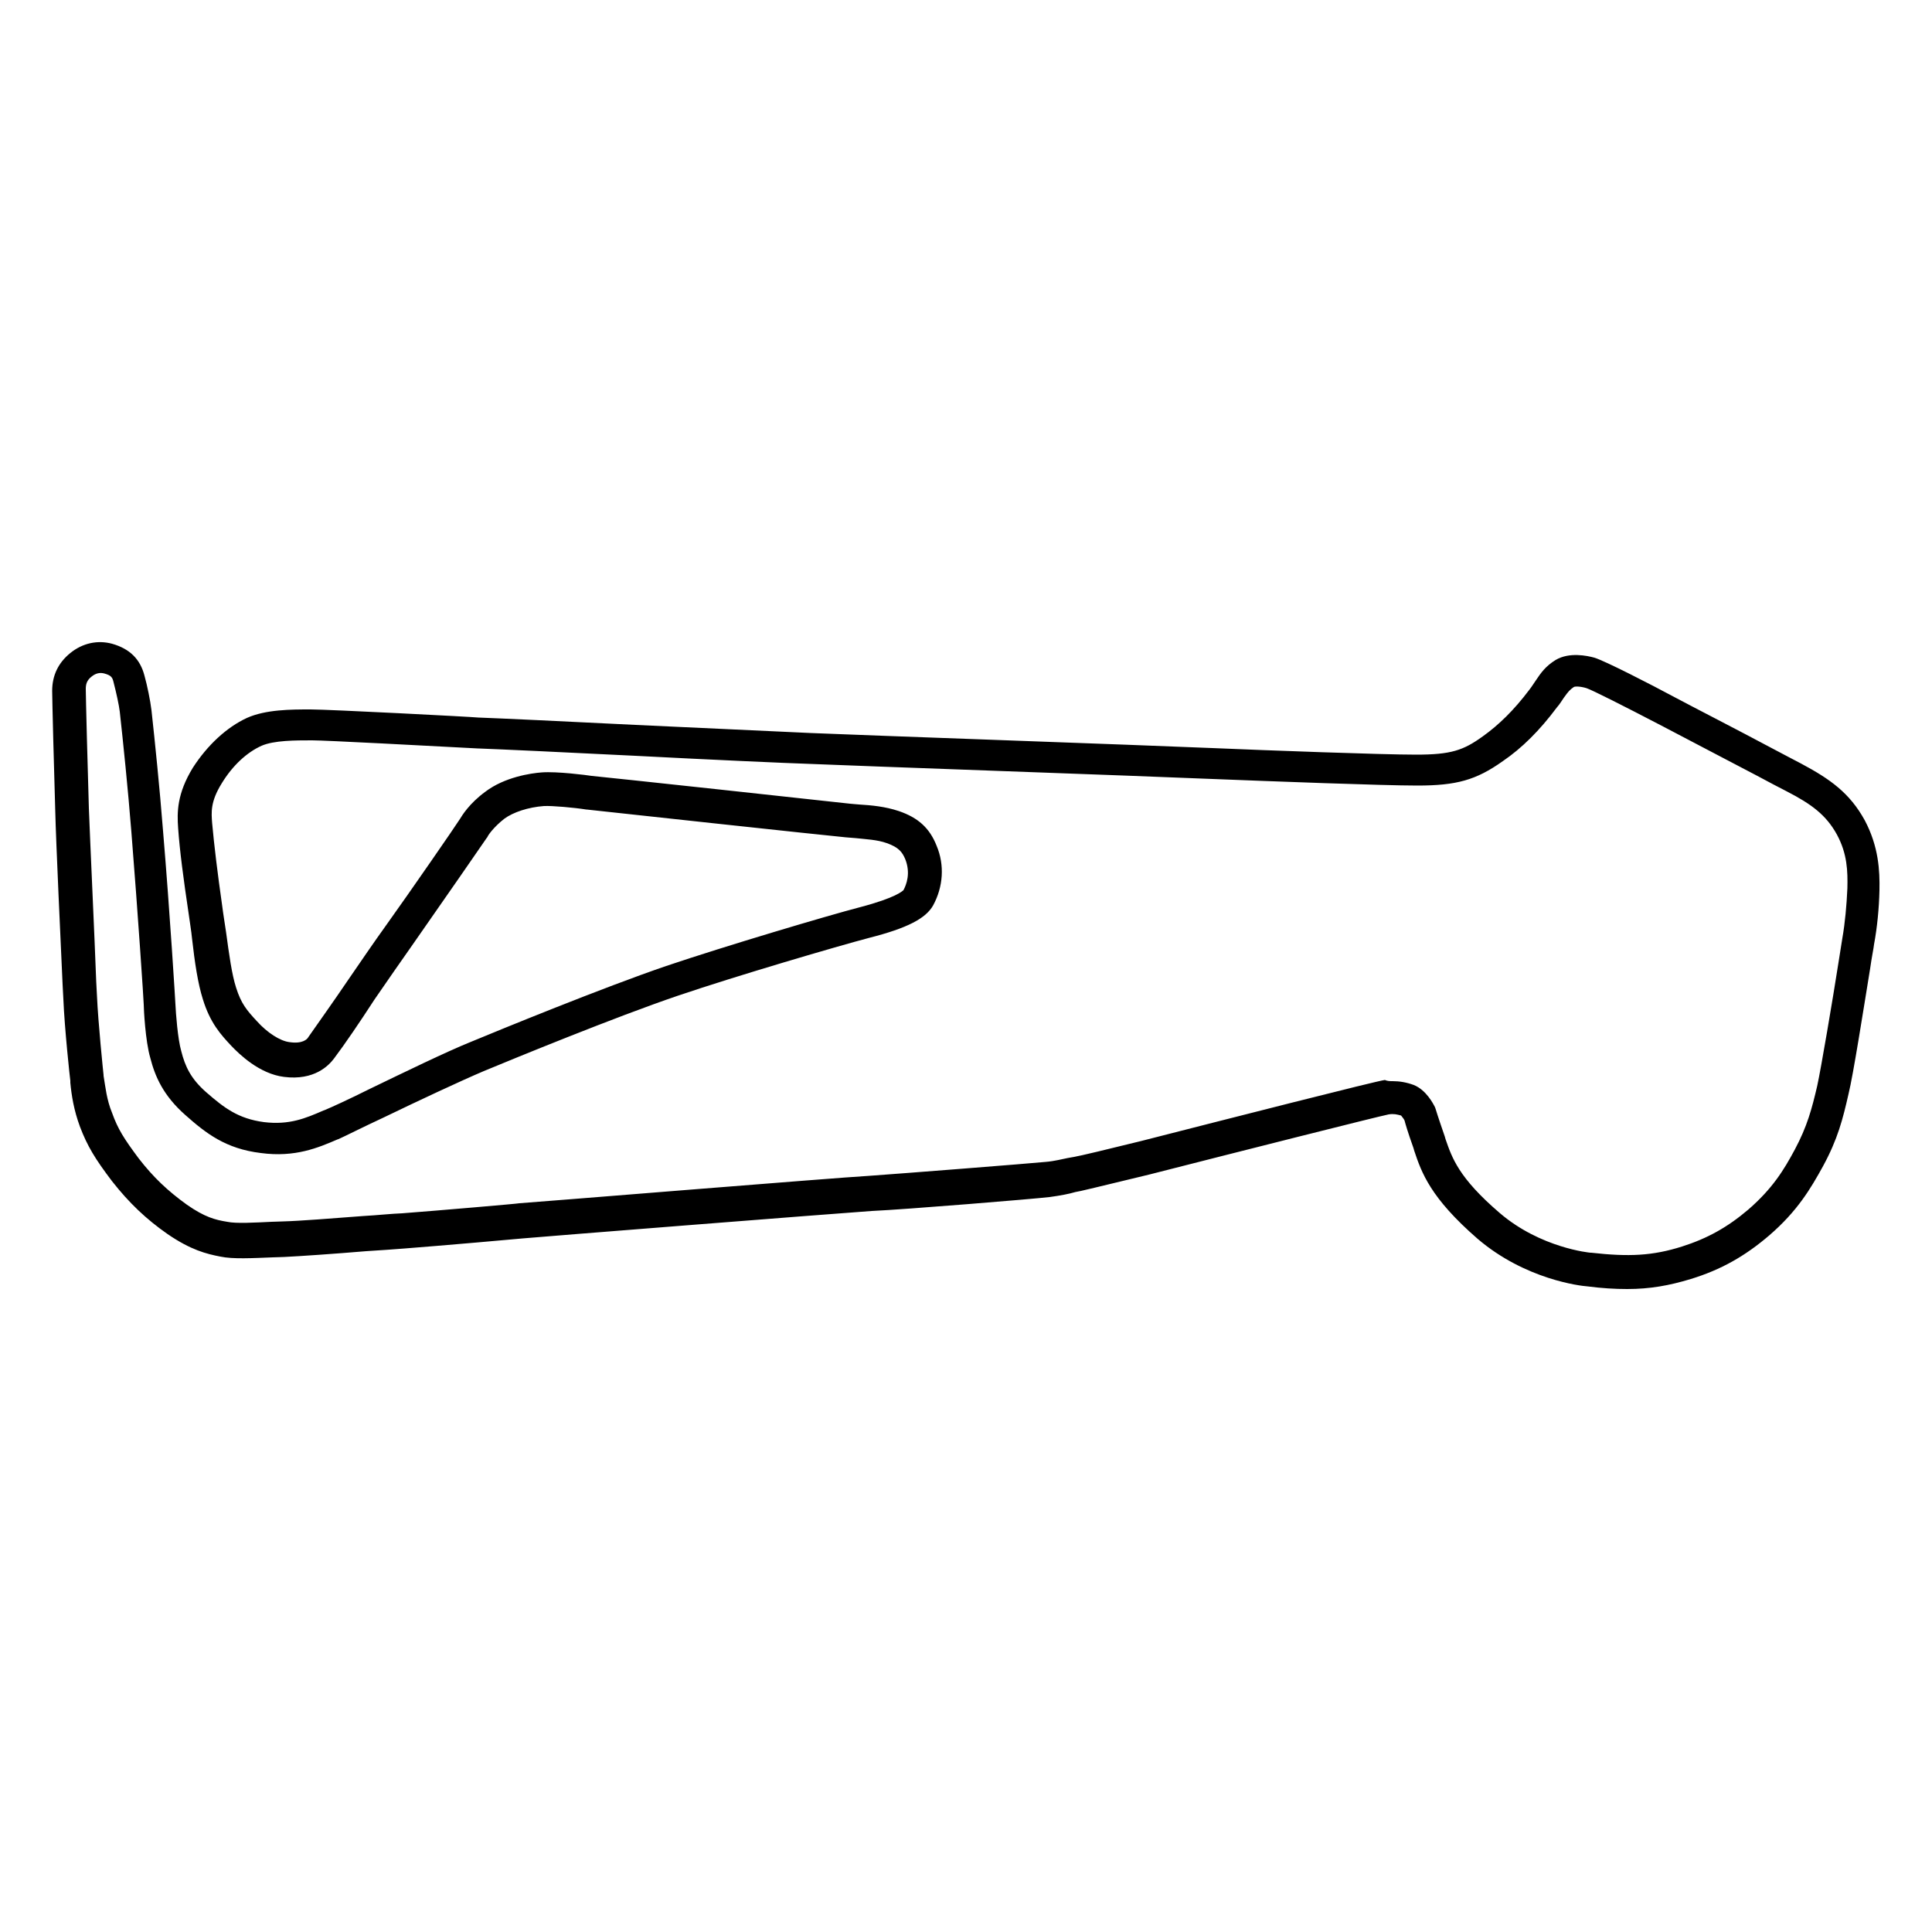 <?xml version="1.0" encoding="utf-8"?>
<!-- Generator: Adobe Illustrator 25.2.0, SVG Export Plug-In . SVG Version: 6.00 Build 0)  -->
<svg version="1.1" id="Layer_1" xmlns:ev="http://www.w3.org/2001/xml-events"
	 xmlns="http://www.w3.org/2000/svg" xmlns:xlink="http://www.w3.org/1999/xlink" x="0px" y="0px" viewBox="0 0 500 500"
	 style="enable-background:new 0 0 500 500;" xml:space="preserve">
<path d="M421.1,333.6c-3.2,0-6.5-0.2-10.4-0.7c-1.5-0.1-15.9-1.7-28.3-12.3c-12.2-10.6-14.5-17.1-16.4-22.8l-0.2-0.7
	c-1.5-4.2-2.1-6.3-2.3-7.1c-0.2-0.5-0.7-1-0.9-1.3c-1.1-0.3-1.9-0.5-3.2-0.3c-3,0.6-38.6,9.6-62.1,15.6l0,0
	c-3.4,0.8-14.8,3.6-17.5,4.2c-0.5,0.1-1,0.2-1.5,0.3c-1.7,0.5-3.8,0.9-6.7,1.3c-4.3,0.5-37.1,3.2-46,3.6c-8.8,0.6-88.5,6.9-90.3,7.1
	c-0.8,0.1-21.4,1.9-30.5,2.6c-2.8,0.2-6.4,0.5-10,0.7c-8.4,0.7-17.1,1.3-21.2,1.5c-0.9,0-1.9,0.1-3,0.1c-5.2,0.2-10.3,0.5-13.6-0.2
	c-3.6-0.7-7.6-1.7-13.6-5.8c-5.6-3.9-10-8.1-14.4-13.7c-4.4-5.8-6.4-9.1-8.3-14.1c-1.6-4.3-2.2-8.2-2.5-11.4v-0.5
	c-0.1-0.6-1.5-13.6-1.8-21.1l-0.2-3.8c-0.5-10.9-1.7-36.6-1.9-44.9c-0.3-9.3-0.8-29.2-0.8-31.1c0-4,1.6-7.3,4.7-9.8
	c3.2-2.6,7.1-3.4,10.8-2.4c4.6,1.3,7.3,4,8.4,8.3c0.7,2.5,1.5,6.4,1.8,8.9c0.9,8.2,2.1,19.9,3,31.3c1.8,21.5,3.2,44.5,3.2,44.8l0,0
	c0.1,2.3,0.6,9,1.5,12.1c1,4,2.5,7.2,6.5,10.7c4.6,4,8.2,6.8,14.9,7.7c6.6,0.8,10.8-1,15.4-3l0.3-0.1c1.7-0.7,6.3-2.8,11.5-5.4
	c8.9-4.3,20-9.7,26.2-12.2c7.7-3.2,34.3-14.1,50.7-19.7c15.4-5.2,42-13.1,50.1-15.2c9.5-2.5,11-4.2,11.3-4.4c0.8-1.5,1.9-4.4,0.5-8
	c-0.8-1.9-1.7-3.1-4.8-4.2c-2.5-0.9-5.4-1-8.1-1.3c-0.8-0.1-1.7-0.1-2.5-0.2c-3.5-0.3-64.5-6.9-67.1-7.2h-0.1
	c-3.1-0.5-8.8-1-10.9-0.9c-4.1,0.3-8,1.6-10.3,3.3c-2.8,2.2-4.2,4.3-4.3,4.6l-0.1,0.2l-0.1,0.1c-0.1,0.2-12.8,18.5-19.3,27.8
	c-3.1,4.4-6.5,9.3-9.8,14.1C93,264.7,89.4,270,86.4,274c-1.3,1.7-5,5.7-12.9,4.7c-6.4-0.8-11.6-5.9-13.7-8.1
	c-2.6-2.8-5.4-5.8-7.3-12c-1.3-4.1-2.1-9.5-2.8-15.7c-0.2-2.1-0.6-4.3-0.9-6.6c-1.3-8.7-2.3-16.2-2.7-22c-0.3-4.1-0.3-8.9,3.8-15.6
	c3.8-5.9,8.8-10.5,14-12.9c4.9-2.2,11.5-2.2,16.4-2.2h0.1c4.7,0,41.5,1.9,43.4,2.1c5.6,0.2,22.6,1,40.6,1.9
	c19.3,0.9,39.2,1.8,45.3,2.1c11.5,0.5,87.9,3.2,101.5,3.8l2.6,0.1c14.2,0.6,43.7,1.7,52.7,1.7c9,0,12.2-1.1,17.2-4.7
	c4.2-3,8.1-6.8,12.1-12.1c0.7-0.9,1.1-1.6,1.6-2.3c1.4-2.1,2.6-3.8,5.2-5.4c3.5-2.1,8.2-1.1,10-0.6c2.7,0.8,14.4,6.8,21.1,10.4
	c4.3,2.3,16.2,8.4,24.8,13c3.1,1.6,5.8,3.1,7.6,4c7.5,4,12.6,7.6,16.5,14.7c3.6,6.8,3.9,13,3.8,18.1c-0.1,4.7-0.6,9.7-1.4,14
	c-0.1,1-0.6,3.3-1,6.2c-1.7,10.4-4.4,27.7-5.6,32.5c-1.5,6.6-2.8,11.7-6.6,18.7c-3.2,5.8-6.6,11.6-13.9,17.9
	c-6.3,5.4-12.5,8.9-20.3,11.3C432,332.7,427,333.6,421.1,333.6z M360.4,279.8c1.8,0,3.6,0.3,5.5,1c3.2,1.3,5,4.8,5.5,5.8l0.1,0.3
	l0.1,0.3c0,0,0.5,1.7,2.3,6.9l0.2,0.7c1.7,4.9,3.4,10,14,19.1c10.6,9.1,23.4,10.3,23.5,10.3h0.2c9.8,1.1,15.9,0.8,23.5-1.6
	c6.6-2.1,11.8-5,17.2-9.6c6.2-5.4,9.1-10.1,12-15.5c3.2-6,4.4-10.5,5.8-16.5c1-4.6,4-22.3,5.5-31.9c0.5-3,0.8-5.2,1-6.3
	c0.7-4,1.1-8.5,1.3-12.9c0.1-4.4,0-8.9-2.7-13.9c-2.8-5.1-6.6-7.9-13-11.2c-1.8-0.9-4.6-2.4-7.6-4c-8.7-4.6-20.5-10.7-24.8-13
	c-9.6-5-17.9-9.2-19.4-9.7c-1.6-0.5-3-0.5-3.3-0.3c-1,0.7-1.4,1.1-2.6,2.8c-0.5,0.7-1,1.6-1.8,2.5c-4.4,5.9-9,10.5-14,13.9
	c-6.9,4.9-12,6.3-22.1,6.3c-9.1,0-37.6-1.1-53-1.7l-2.6-0.1c-13.6-0.6-90-3.3-101.5-3.8c-6.2-0.2-26.1-1.1-45.3-2.1
	c-18-0.9-35.1-1.7-40.6-1.9h-0.1c-13.3-0.7-39.4-2.1-42.9-2.1h-0.1c0,0,0,0-0.1,0c-4.1,0-9.7,0-12.9,1.4c-3.8,1.7-7.5,5.1-10.3,9.7
	c-3,4.8-2.7,7.6-2.5,10.3c0.5,5.6,1.4,13,2.6,21.4c0.3,2.4,0.7,4.7,1,6.8c0.8,5.9,1.5,11,2.6,14.4c1.3,4.1,2.7,5.8,5.4,8.7
	c2.7,3,6,5.1,8.4,5.4c3.3,0.5,4.6-0.7,4.9-1.3c2.8-4,6.5-9.2,10.3-14.8c3.3-4.8,6.7-9.8,9.8-14.1c6.3-8.8,17.9-25.6,19.1-27.5
	c0.6-1,2.5-4.1,6.6-7.1c5-3.8,11.8-4.8,14.6-5c3.9-0.3,11.7,0.7,12.9,0.9c2.5,0.2,63.5,6.8,66.9,7.2c0.7,0.1,1.5,0.1,2.3,0.2
	c3.2,0.2,6.7,0.5,10.3,1.7c5,1.7,8,4.4,9.8,9c2.1,5,1.7,10.6-0.9,15.4c-1.9,3.4-6.7,5.9-16.5,8.4c-8,2.1-34.3,9.8-49.6,15
	c-16.2,5.5-42.5,16.3-50.2,19.5c-5.9,2.5-17,7.7-25.9,12c-5.6,2.6-9.9,4.8-11.7,5.6l-0.3,0.1c-4.9,2.1-10.9,4.7-19.8,3.5
	c-9.1-1.1-14.2-5.1-19.5-9.8c-5.8-5.1-7.9-10.1-9.1-14.8c-1.3-4.4-1.7-12.8-1.7-13.8c0-0.8-1.5-23.5-3.2-44.7
	c-0.9-11.3-2.1-22.9-3-31.1c-0.2-1.7-0.9-4.9-1.6-7.6c-0.3-1.3-0.6-1.8-2.4-2.3c-1.1-0.3-2.2-0.1-3.3,0.8c-1.3,1-1.5,2.1-1.5,3.2
	c0,1.9,0.5,21.5,0.8,30.9c0.3,8.2,1.5,33.8,1.9,44.8l0.2,3.8c0.3,6.9,1.6,19.5,1.7,20.4v0.2c0.5,3,0.8,6.2,2.2,9.6
	c1.5,4.2,3.1,6.7,6.9,11.8c3.8,4.9,7.5,8.4,12.5,12c4.6,3.2,7.3,3.9,10.4,4.4c2.3,0.5,7.2,0.2,11.5,0c1,0,2.1-0.1,3-0.1
	c4-0.1,13-0.8,20.8-1.4c3.6-0.2,7.2-0.6,10-0.7c9.1-0.7,30.2-2.5,30.3-2.6l0,0c3.3-0.2,81.7-6.6,90.6-7.1c8.5-0.6,41.6-3.2,45.6-3.6
	c2.4-0.2,4.1-0.7,5.7-1c0.6-0.1,1.1-0.2,1.7-0.3c1.7-0.3,8.4-1.9,17.3-4.1c22.7-5.8,61.1-15.6,63.1-15.8
	C359.1,279.8,359.7,279.8,360.4,279.8z M362.5,288.7L362.5,288.7L362.5,288.7z M359.5,288.4C359.5,288.4,359.3,288.4,359.5,288.4
	C359.3,288.4,359.5,288.4,359.5,288.4z M407,178.2L407,178.2L407,178.2z"/>
</svg>
